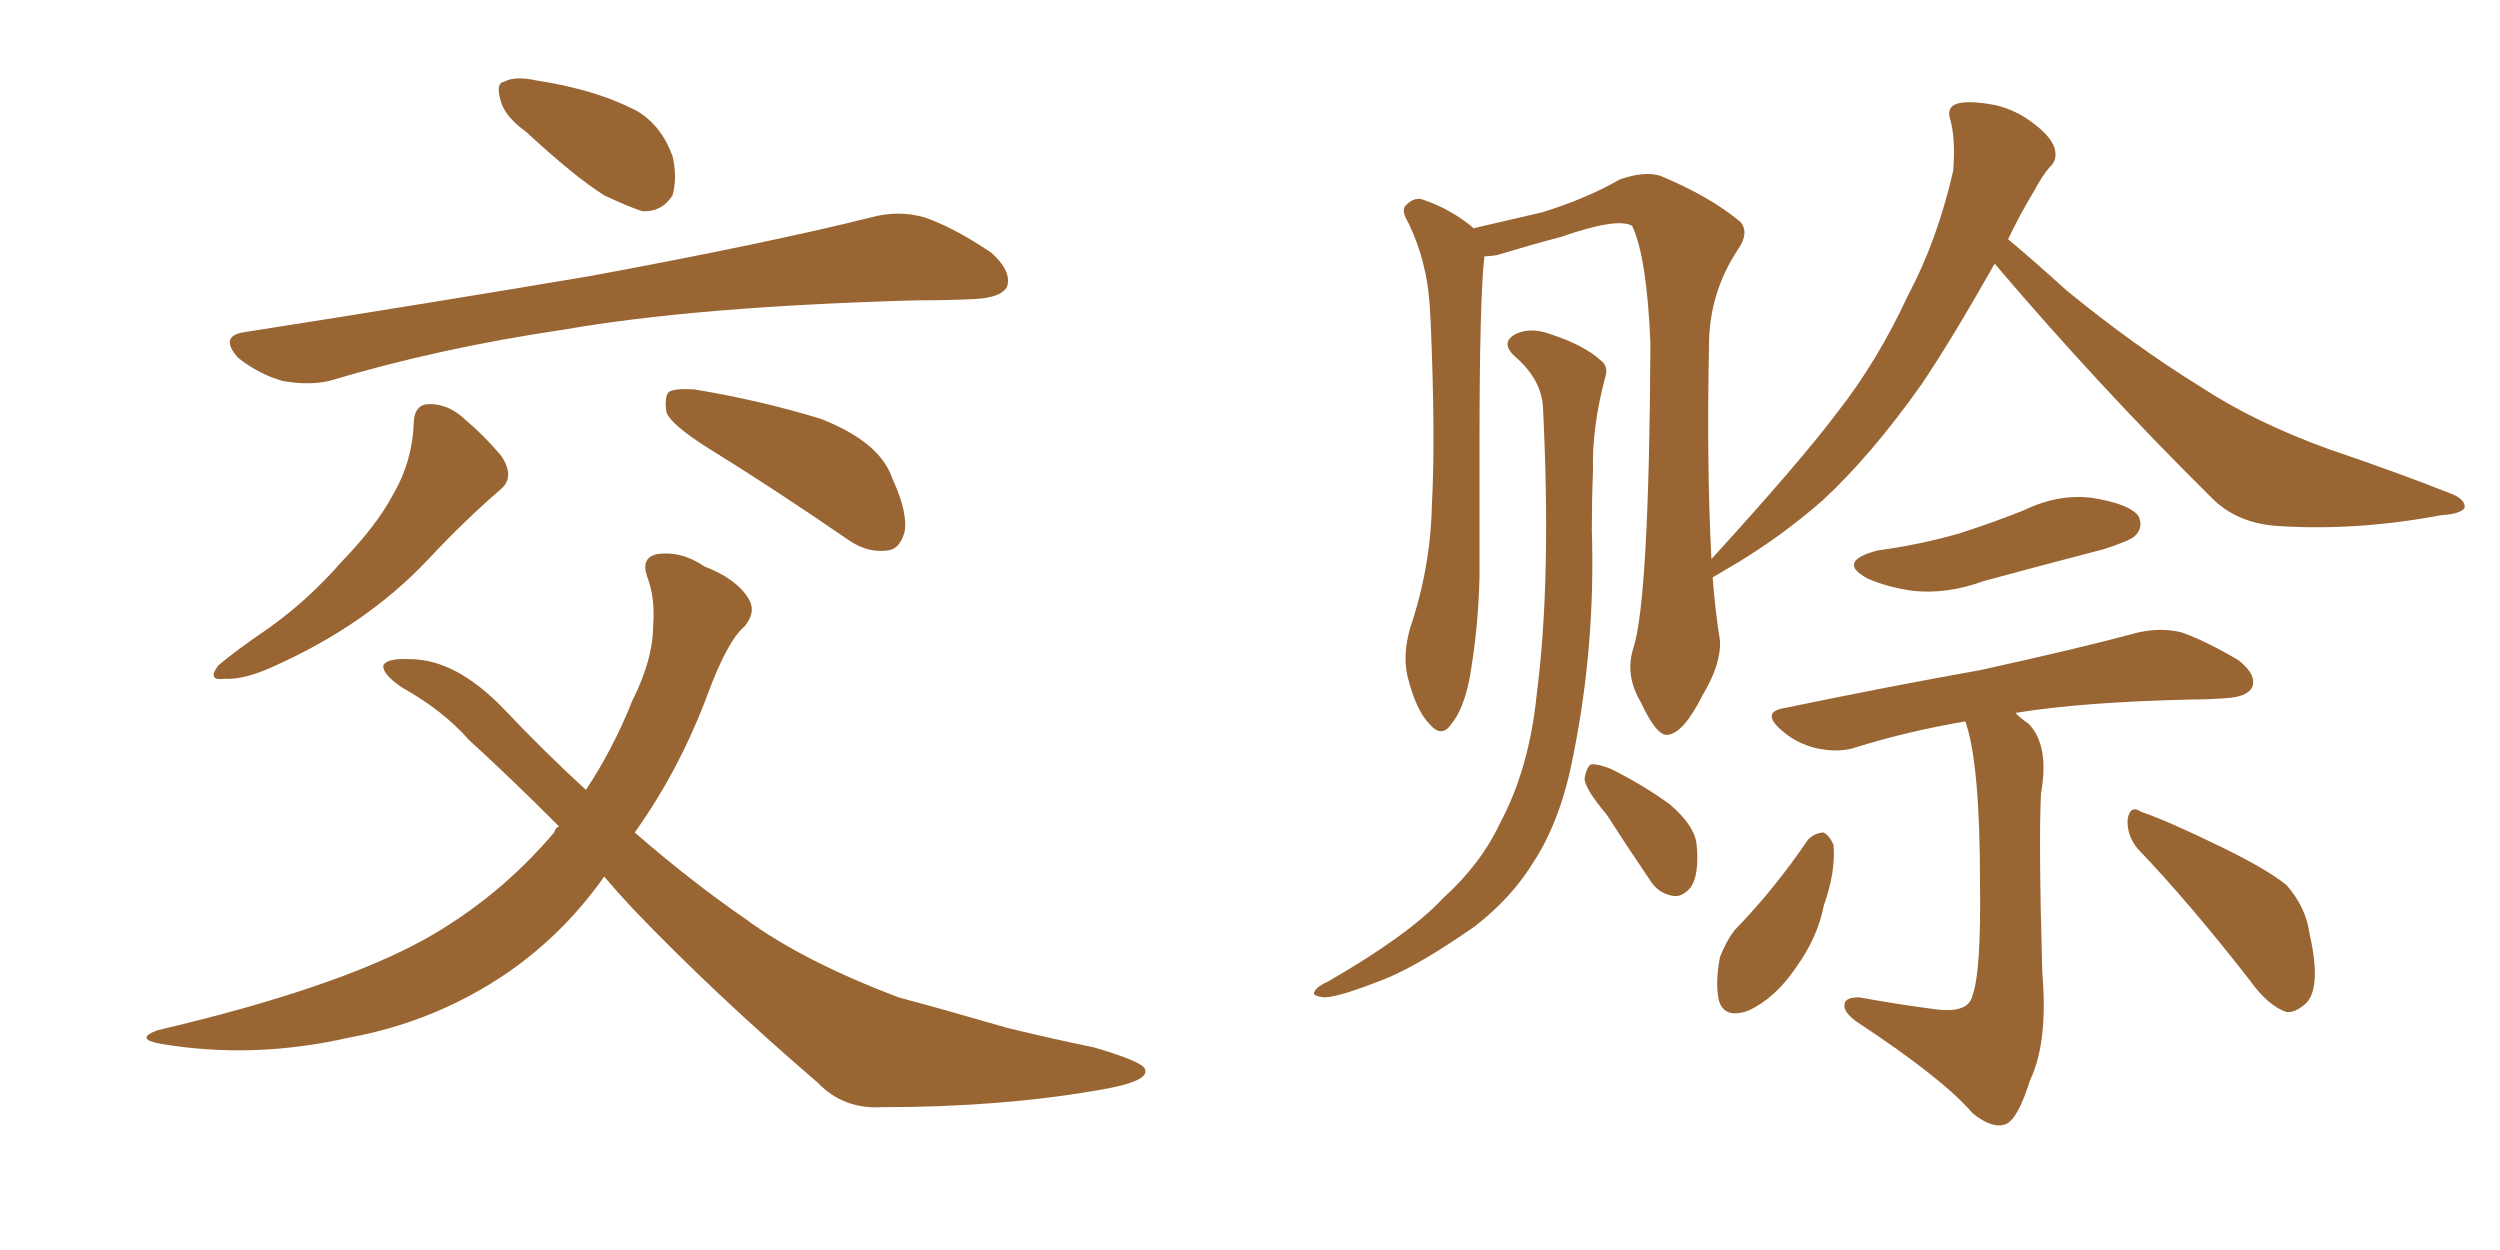 <svg xmlns="http://www.w3.org/2000/svg" xmlns:xlink="http://www.w3.org/1999/xlink" width="300" height="150"><path fill="#996633" padding="10" d="M63.13 15.82L63.13 15.82Q60.50 13.92 60.06 12.01L60.06 12.01Q59.47 9.96 60.50 9.81L60.50 9.81Q61.82 9.08 64.45 9.67L64.45 9.67Q66.36 9.96 68.26 10.40L68.26 10.40Q72.80 11.43 76.46 13.33L76.46 13.33Q79.39 15.09 80.71 18.75L80.71 18.75Q81.30 21.24 80.71 23.44L80.71 23.44Q79.39 25.49 77.05 25.34L77.05 25.34Q75.29 24.76 72.51 23.44L72.51 23.44Q68.99 21.24 63.13 15.82ZM29.44 39.84L29.44 39.84Q51.86 36.33 70.90 33.11L70.90 33.11Q92.29 29.15 104.59 26.07L104.59 26.07Q107.81 25.20 110.89 26.07L110.89 26.07Q114.40 27.25 118.95 30.32L118.95 30.32Q121.44 32.52 120.85 34.42L120.85 34.42Q120.12 35.74 116.89 35.89L116.89 35.89Q113.67 36.04 110.01 36.04L110.01 36.04Q83.64 36.77 67.68 39.55L67.68 39.55Q52.73 41.75 39.55 45.70L39.55 45.70Q37.06 46.29 33.84 45.70L33.84 45.70Q30.91 44.82 28.56 42.92L28.56 42.92Q26.22 40.28 29.44 39.84ZM49.66 50.54L49.66 50.54Q49.80 48.49 51.56 48.49L51.56 48.49Q53.61 48.49 55.37 49.95L55.37 49.95Q58.30 52.44 60.21 54.79L60.21 54.79Q61.82 57.28 60.06 58.74L60.06 58.74Q55.81 62.40 51.27 67.24L51.27 67.24Q43.95 75 32.81 79.98L32.81 79.98Q29.30 81.59 26.95 81.45L26.95 81.45Q24.76 81.74 26.22 79.83L26.22 79.83Q28.27 78.08 32.37 75.29L32.37 75.29Q37.06 71.92 41.02 67.38L41.02 67.38Q45.26 62.99 47.17 59.33L47.17 59.33Q49.51 55.37 49.66 50.54ZM84.96 53.76L84.96 53.76Q80.57 50.98 79.98 49.51L79.98 49.51Q79.69 47.61 80.27 47.02L80.27 47.02Q81.01 46.58 83.35 46.73L83.35 46.73Q91.26 48.05 98.44 50.24L98.44 50.24Q105.62 53.03 107.08 57.42L107.08 57.42Q108.98 61.52 108.54 63.87L108.54 63.87Q107.96 65.92 106.49 66.06L106.49 66.06Q104.15 66.36 101.95 64.89L101.95 64.89Q93.02 58.74 84.96 53.76ZM72.51 105.18L72.51 105.18L72.51 105.18Q67.24 112.65 59.77 117.48L59.77 117.48Q51.56 122.75 41.89 124.51L41.89 124.51Q30.32 127.15 19.19 125.24L19.19 125.24Q16.11 124.66 18.90 123.63L18.90 123.63Q40.14 118.65 50.83 112.79L50.83 112.79Q59.77 107.81 66.50 99.90L66.50 99.90Q66.65 99.32 67.09 99.17L67.09 99.17Q61.23 93.31 56.25 88.77L56.25 88.77Q53.17 85.25 48.19 82.47L48.19 82.47Q45.85 80.86 46.00 79.83L46.00 79.83Q46.44 78.96 49.22 79.10L49.22 79.10Q54.64 79.10 60.35 84.96L60.35 84.96Q65.33 90.23 70.31 94.78L70.31 94.78Q73.54 89.94 75.88 84.08L75.88 84.08Q78.37 79.10 78.37 75.15L78.37 75.15Q78.66 71.78 77.64 69.14L77.64 69.14Q76.90 66.94 78.81 66.50L78.81 66.50Q81.74 66.06 84.52 67.97L84.52 67.97Q88.33 69.43 89.79 71.78L89.79 71.78Q90.82 73.39 89.36 75.15L89.36 75.15Q87.30 76.90 84.96 83.20L84.96 83.20Q81.59 92.29 76.17 99.90L76.17 99.90Q82.91 105.76 89.50 110.30L89.50 110.30Q96.24 115.28 107.81 119.68L107.81 119.68Q112.79 121.00 120.85 123.34L120.85 123.34Q126.27 124.66 131.25 125.68L131.25 125.68Q137.26 127.44 137.40 128.32L137.40 128.32Q137.99 129.79 131.84 130.81L131.84 130.81Q120.12 132.86 105.91 132.86L105.91 132.86Q101.22 133.15 98.14 129.93L98.14 129.93Q85.69 119.24 75.88 108.98L75.88 108.98Q73.97 106.93 72.51 105.18ZM185.16 48.93L185.16 48.93Q185.01 45.56 181.79 42.77L181.79 42.77Q179.88 41.02 182.08 39.99L182.08 39.99Q183.84 39.26 186.18 40.14L186.18 40.14Q190.14 41.46 192.04 43.21L192.04 43.21Q193.07 43.95 192.63 45.26L192.63 45.26Q191.02 51.27 191.16 56.54L191.16 56.54Q191.02 59.91 191.02 63.57L191.02 63.57Q191.46 77.34 188.82 90.53L188.82 90.53Q187.35 98.29 184.13 103.27L184.13 103.27Q181.49 107.67 176.95 111.18L176.95 111.18Q170.65 115.58 166.55 117.33L166.55 117.33Q160.69 119.68 158.94 119.68L158.94 119.68Q157.32 119.53 157.76 118.95L157.76 118.95Q158.06 118.36 159.38 117.77L159.38 117.77Q169.04 112.21 173.14 107.81L173.14 107.81Q177.69 103.71 180.03 98.73L180.03 98.73Q183.54 92.14 184.42 83.20L184.42 83.20Q186.18 69.58 185.16 48.93ZM192.77 97.71L192.77 97.71Q190.28 94.78 190.14 93.46L190.14 93.46Q190.43 91.85 191.02 91.70L191.02 91.70Q191.89 91.70 193.36 92.29L193.36 92.29Q197.17 94.19 200.39 96.53L200.39 96.53Q203.47 99.17 203.61 101.51L203.61 101.51Q203.91 105.03 202.88 106.49L202.88 106.49Q201.86 107.67 200.83 107.52L200.83 107.52Q198.93 107.23 197.90 105.47L197.90 105.47Q195.12 101.37 192.77 97.71ZM239.36 31.64L239.36 31.64Q234.23 40.72 230.57 46.14L230.57 46.14Q224.56 54.64 218.70 60.06L218.70 60.06Q214.01 64.16 208.74 67.38L208.74 67.38Q206.54 68.70 205.52 69.29L205.52 69.29Q205.81 73.24 206.40 76.90L206.40 76.90L206.40 76.90Q206.54 79.69 204.35 83.35L204.35 83.35Q202.00 88.04 200.10 88.18L200.10 88.18Q198.78 88.33 196.88 84.23L196.88 84.23Q194.97 81.01 196.00 77.78L196.00 77.78Q197.90 71.92 198.05 41.16L198.05 41.16Q197.61 30.76 195.85 27.10L195.85 27.10L195.85 27.10Q194.09 26.07 187.35 28.42L187.35 28.42Q183.98 29.30 179.59 30.62L179.59 30.62Q178.71 30.76 178.13 30.76L178.13 30.76Q177.54 35.74 177.54 53.91L177.54 53.91Q177.54 61.67 177.54 69.29L177.54 69.29Q177.39 75.44 176.37 81.30L176.37 81.30Q175.63 85.11 174.17 86.87L174.17 86.87Q173.00 88.62 171.53 86.87L171.53 86.87Q169.92 85.25 168.90 81.15L168.90 81.15Q168.31 78.66 169.19 75.44L169.19 75.44Q171.68 68.12 171.83 60.50L171.83 60.50Q172.27 52.44 171.68 38.67L171.68 38.67Q171.53 34.72 170.95 32.37L170.95 32.37Q170.36 29.59 169.04 26.81L169.04 26.81Q168.16 25.34 168.60 24.76L168.60 24.76Q169.48 23.73 170.51 23.88L170.51 23.88Q173.73 24.90 176.51 27.10L176.51 27.10Q176.66 27.25 176.81 27.39L176.81 27.39Q180.62 26.51 185.01 25.49L185.01 25.49Q190.28 23.88 194.38 21.53L194.38 21.53Q197.31 20.51 199.22 21.09L199.22 21.09Q205.22 23.58 208.89 26.66L208.89 26.66Q209.91 27.98 208.59 29.88L208.59 29.88Q205.08 35.16 205.08 41.46L205.08 41.46Q204.79 55.96 205.37 67.09L205.37 67.09Q216.06 55.37 220.46 49.51L220.46 49.51Q225.29 43.36 228.96 35.45L228.96 35.45Q232.47 28.86 234.38 20.51L234.38 20.51Q234.67 16.85 234.08 14.50L234.08 14.50Q233.50 12.89 234.81 12.45L234.81 12.45Q236.28 12.01 239.36 12.60L239.36 12.60Q241.99 13.18 244.19 14.94L244.19 14.94Q246.09 16.41 246.53 17.72L246.53 17.72Q246.97 19.19 245.95 20.07L245.95 20.07Q245.07 21.09 244.04 23.00L244.04 23.00Q242.29 25.93 240.97 28.71L240.97 28.71Q243.46 30.76 248.00 34.86L248.00 34.86Q256.05 41.46 264.11 46.44L264.11 46.44Q270.56 50.68 279.49 53.91L279.49 53.91Q287.26 56.54 293.99 59.18L293.99 59.18Q295.90 59.91 295.75 60.94L295.75 60.94Q295.31 61.67 292.97 61.82L292.97 61.82Q282.86 63.72 273.49 63.13L273.49 63.13Q268.36 62.84 265.28 59.62L265.28 59.62Q251.81 46.29 239.36 31.64ZM225.29 66.06L225.29 66.06Q230.57 65.33 235.11 64.01L235.11 64.01Q239.21 62.70 242.87 61.23L242.87 61.23Q247.12 59.18 251.22 59.77L251.22 59.77Q255.62 60.50 256.64 61.96L256.64 61.96Q257.23 63.28 256.20 64.31L256.20 64.31Q255.62 64.89 252.39 65.92L252.39 65.92Q245.07 67.82 238.04 69.73L238.04 69.73Q233.64 71.34 229.54 70.90L229.54 70.90Q226.46 70.46 224.12 69.43L224.12 69.43Q220.31 67.38 225.29 66.06ZM235.84 86.57L235.84 86.57Q228.96 87.74 222.80 89.65L222.80 89.65Q220.75 90.38 217.97 89.79L217.97 89.79Q215.48 89.21 213.57 87.45L213.57 87.45Q211.38 85.40 214.16 84.96L214.16 84.96Q226.90 82.32 237.60 80.42L237.60 80.42Q249.61 77.78 256.64 75.88L256.64 75.88Q259.42 75.29 261.77 75.88L261.77 75.88Q264.70 76.90 268.65 79.25L268.65 79.25Q270.85 81.01 270.26 82.47L270.26 82.47Q269.68 83.64 267.04 83.79L267.04 83.79Q264.99 83.94 263.09 83.94L263.09 83.94Q249.90 84.23 241.85 85.55L241.85 85.55Q242.58 86.28 243.46 86.87L243.46 86.87Q245.95 89.50 244.92 95.21L244.92 95.21Q244.63 100.78 245.07 116.60L245.07 116.60Q245.80 125.10 243.60 129.64L243.60 129.64Q242.14 134.33 240.67 134.91L240.67 134.91Q239.06 135.50 236.72 133.59L236.72 133.59Q233.06 129.35 222.80 122.61L222.80 122.61Q221.19 121.44 221.34 120.56L221.34 120.56Q221.34 119.68 223.10 119.68L223.10 119.68Q227.93 120.56 232.47 121.14L232.47 121.14Q236.28 121.58 236.72 119.38L236.72 119.38Q237.74 116.60 237.60 105.91L237.60 105.91Q237.60 91.55 235.84 86.57ZM216.94 100.78L216.94 100.78Q217.82 99.90 218.85 99.90L218.85 99.90Q219.58 100.34 220.02 101.37L220.02 101.37Q220.31 104.59 218.85 108.69L218.85 108.69Q218.12 112.50 215.48 116.16L215.48 116.16Q212.99 119.82 209.77 121.29L209.77 121.29Q206.84 122.31 206.25 119.97L206.25 119.97Q205.81 117.92 206.40 114.84L206.40 114.84Q207.13 112.94 208.15 111.62L208.15 111.62Q212.99 106.64 216.94 100.78ZM256.49 101.81L256.49 101.81L256.49 101.81Q255.18 100.20 255.32 98.29L255.32 98.29Q255.62 96.53 256.93 97.41L256.93 97.41Q260.30 98.58 266.60 101.66L266.60 101.66Q272.02 104.30 274.37 106.20L274.37 106.20Q276.71 108.84 277.15 112.06L277.15 112.06Q278.61 118.51 276.71 120.41L276.71 120.41Q275.39 121.58 274.37 121.44L274.37 121.44Q272.17 120.70 269.97 117.63L269.97 117.63Q262.79 108.40 256.49 101.81Z"/></svg>